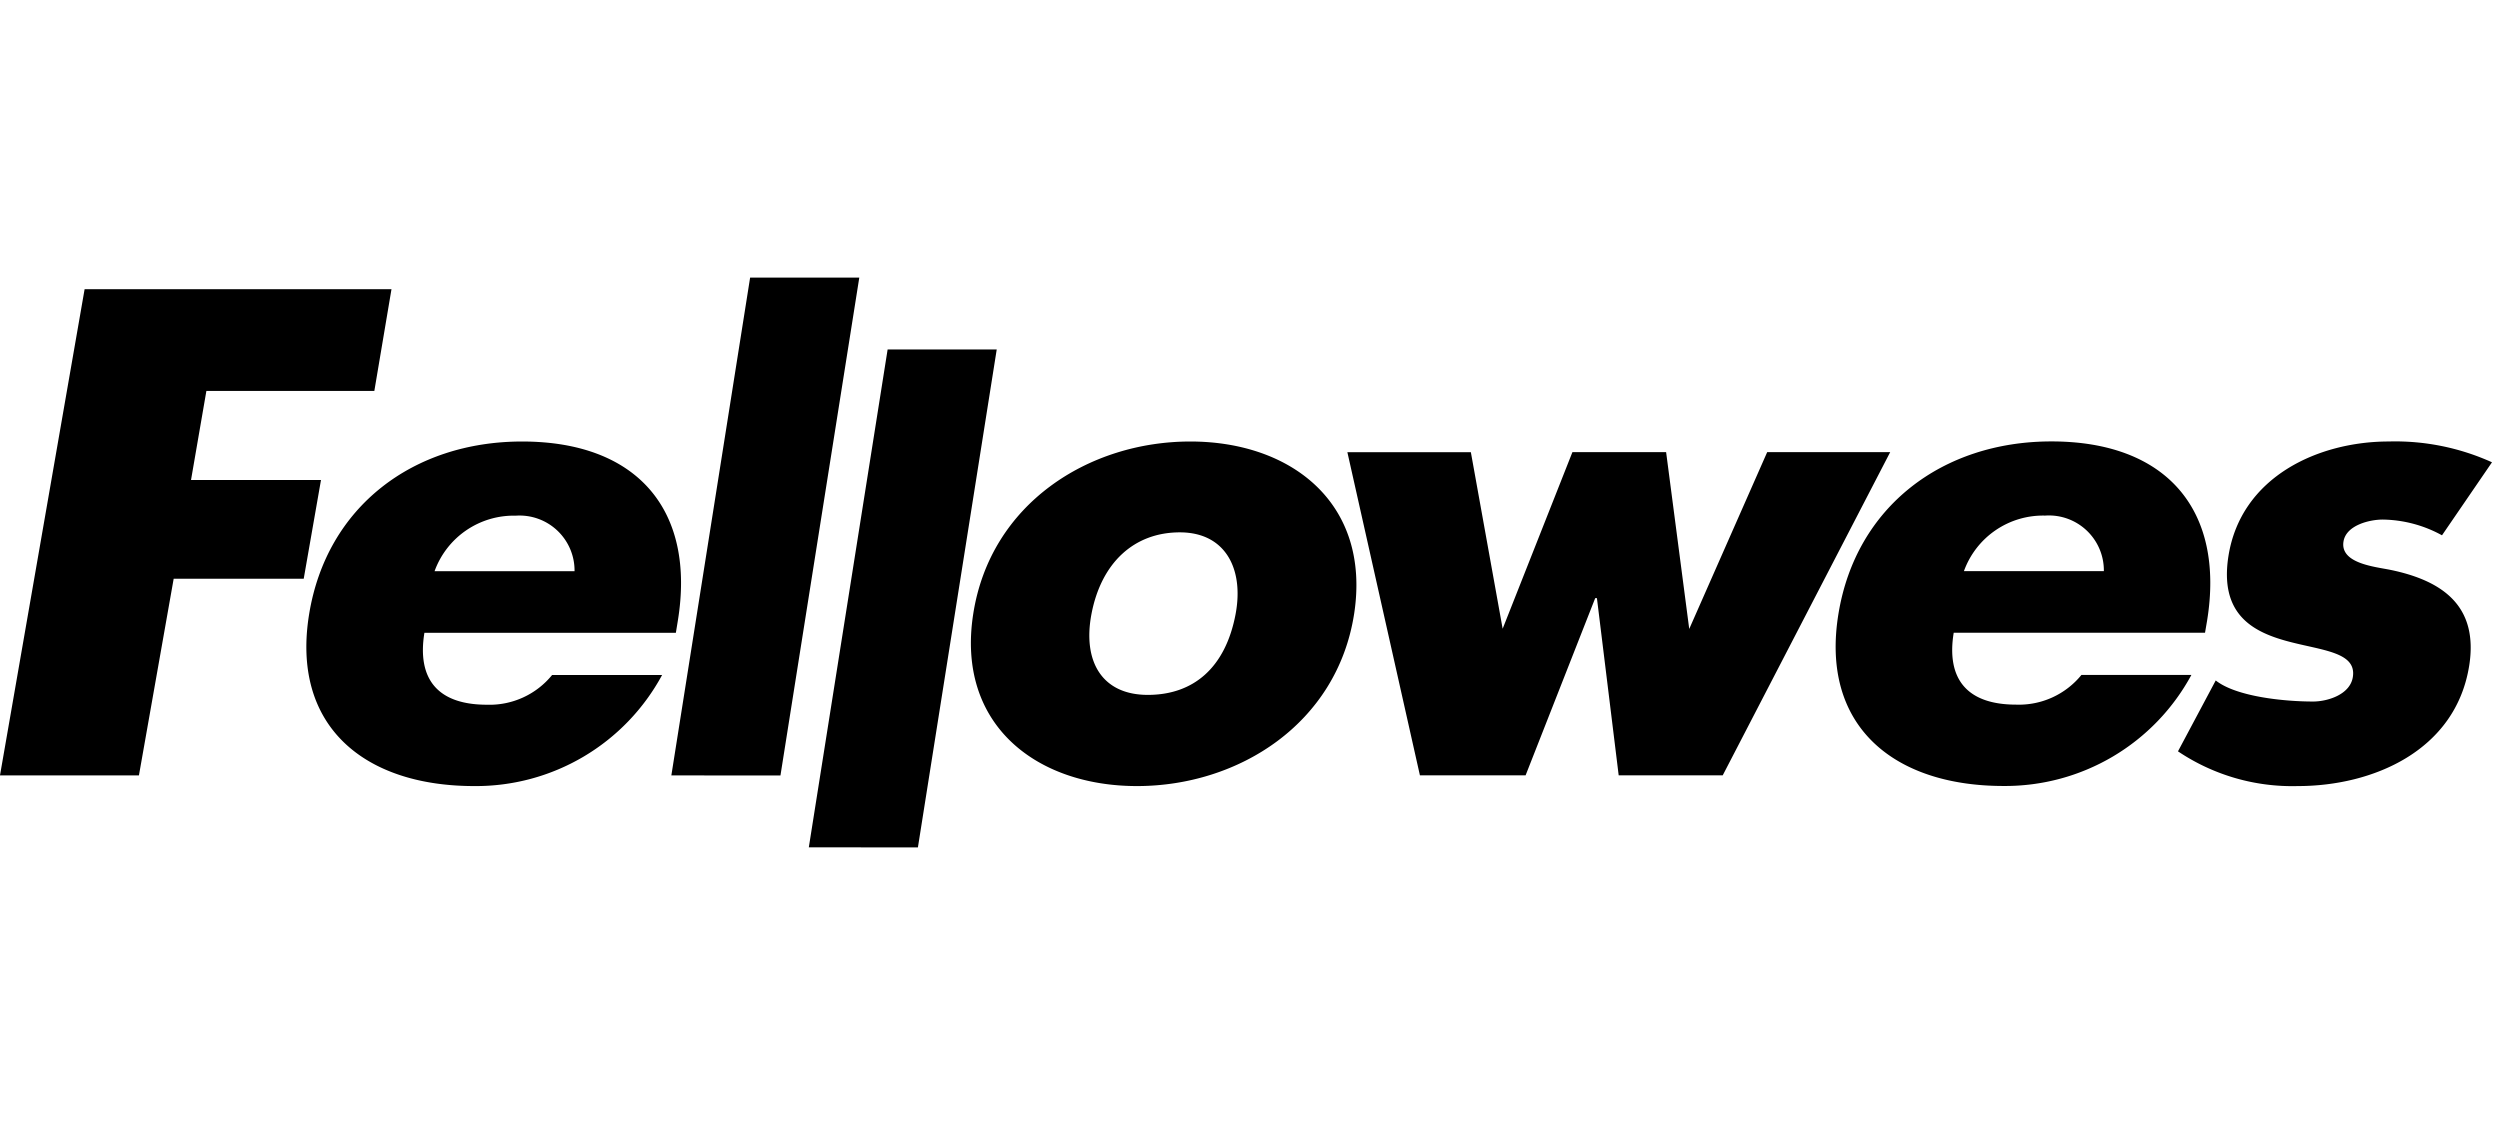 <svg xmlns="http://www.w3.org/2000/svg"
     width="200"
     height="90"
     viewBox="0 0 112.579 25.657">
    <g id="Fellowes_Logo_White" data-name="Fellowes Logo White" transform="translate(1810 136.126)">
        <g id="FellowesLogo" transform="translate(-1810 -136.126)">
            <path id="Path_1" data-name="Path 1"
                  d="M947,288.7a1.079,1.079,0,1,1,.315-.764A1.03,1.03,0,0,1,947,288.7Zm-1.368-1.378a.881.881,0,0,0,.006,1.243.87.87,0,0,0,1.238,0,.861.861,0,0,0,.257-.627.874.874,0,0,0-1.5-.614Zm.157,1.207v-1.181c.074,0,.183,0,.328,0h.24a.5.5,0,0,1,.238.057.3.3,0,0,1,.154.282.255.255,0,0,1-.084.216.4.4,0,0,1-.206.077.439.439,0,0,1,.174.07.318.318,0,0,1,.106.266v.1c0,.011,0,.025,0,.03a.072.072,0,0,0,.007.042l.006.033h-.3a.724.724,0,0,1-.016-.162.99.99,0,0,0-.019-.145.161.161,0,0,0-.09-.089.455.455,0,0,0-.1-.019l-.075,0h-.06v.42Zm.559-.956a.6.6,0,0,0-.18-.02h-.073v.344h.119a.275.275,0,0,0,.171-.045.154.154,0,0,0,.06-.14A.142.142,0,0,0,946.348,287.571Z"
                  transform="translate(-834.736 -265.784)" fill=""></path>
            <path id="Path_2" data-name="Path 2"
                  d="M741.532,250.891l3.141-7.951h4.22l1.041,7.961,3.51-7.961h5.539l-7.541,14.553h-4.685l-.98-7.981H745.7l-3.135,7.981h-4.759l-3.267-14.553H740.1Zm42.3-4.207a5.69,5.69,0,0,0-2.665-.709c-.6,0-1.655.254-1.771.991-.158.992,1.434,1.134,2.121,1.276,2.331.484,3.965,1.617,3.54,4.311-.609,3.835-4.343,5.423-7.714,5.423a9.213,9.213,0,0,1-5.4-1.564l1.7-3.192c.934.739,3.108.949,4.383.949.654,0,1.671-.312,1.792-1.107.177-1.137-1.428-1.192-2.977-1.617s-3.035-1.22-2.625-3.828c.567-3.572,4.047-5.158,7.221-5.158a10.571,10.571,0,0,1,4.646.937Zm-60.816,3.542c-.408,2.144.48,3.644,2.536,3.644s3.5-1.221,3.955-3.644c.379-2.026-.456-3.675-2.511-3.675s-3.537,1.358-3.98,3.675m11.827,0c-.769,4.939-5.2,7.75-9.778,7.75-4.551,0-8.146-2.784-7.374-7.75s5.2-7.766,9.776-7.766,8.139,2.806,7.376,7.766m-24.556,10.51,3.549-22.421h4.913L715.2,260.737Zm-6.19-3.24,3.547-22.417h4.916L709.01,257.5Zm64.508-9.2a2.475,2.475,0,0,0-2.644-2.5,3.789,3.789,0,0,0-3.657,2.5Zm-6.761,2.774c-.343,2.1.615,3.239,2.81,3.239a3.628,3.628,0,0,0,2.941-1.337h4.952a9.536,9.536,0,0,1-8.461,5c-4.975,0-8.253-2.726-7.433-7.75.792-4.847,4.7-7.766,9.59-7.766,5.213,0,7.821,3.118,7.009,8.083l-.091.532ZM699.738,248.3a2.477,2.477,0,0,0-2.648-2.5,3.791,3.791,0,0,0-3.656,2.5Zm-6.761,2.774c-.341,2.1.615,3.239,2.812,3.239a3.629,3.629,0,0,0,2.937-1.337h4.954a9.529,9.529,0,0,1-8.462,5c-4.979,0-8.253-2.726-7.431-7.75.793-4.847,4.7-7.766,9.588-7.766,5.216,0,7.825,3.118,7.012,8.083l-.087.532Zm-9.818-10.892-.692,4.01h5.853l-.778,4.447h-5.856l-1.565,8.858h-6.257l3.811-21.895h13.819l-.772,4.581Z"
                  transform="translate(-673.865 -235.08)" fill-rule="evenodd"></path>
        </g>
    </g>
</svg>